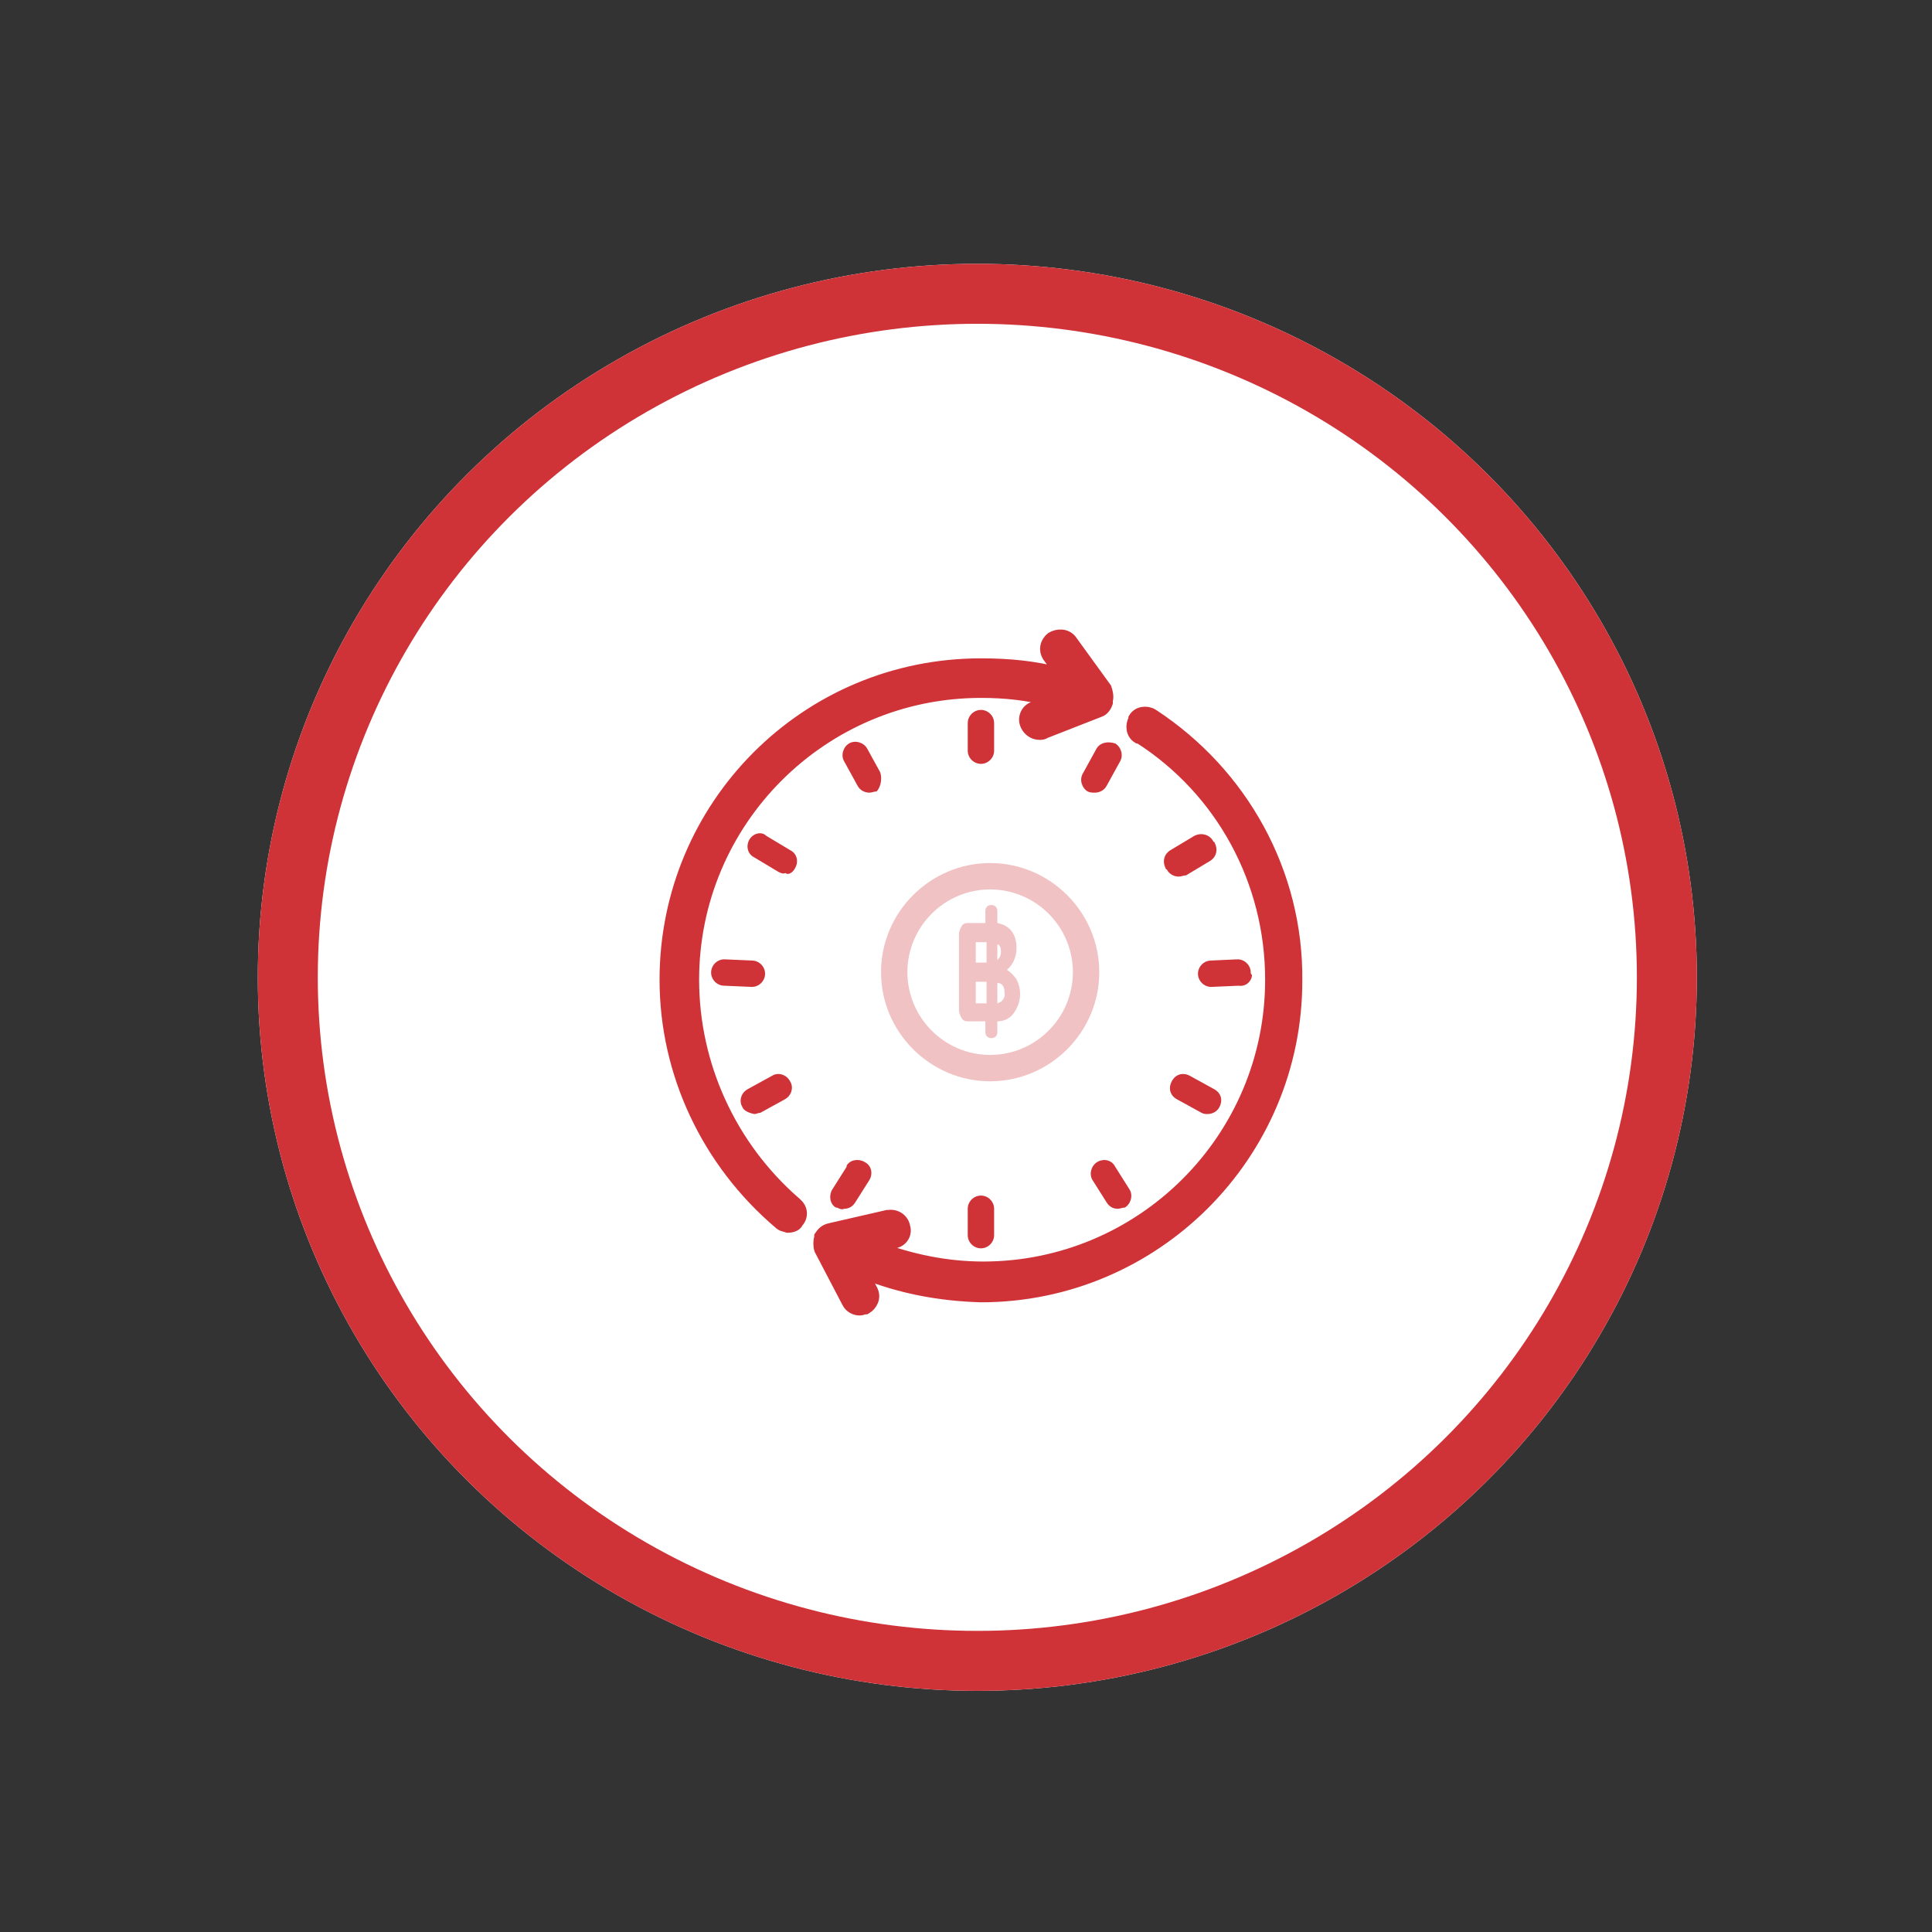 <?xml version="1.0" encoding="utf-8"?>
<!-- Generator: Adobe Illustrator 24.1.2, SVG Export Plug-In . SVG Version: 6.00 Build 0)  -->
<svg version="1.1" id="Layer_1" xmlns="http://www.w3.org/2000/svg" xmlns:xlink="http://www.w3.org/1999/xlink" x="0px" y="0px"
	 viewBox="0 0 161.11 161.11" style="enable-background:new 0 0 161.11 161.11;" xml:space="preserve">
<rect x="0" y="0" width="161.11" height="161.11" fill="#333333" stroke="none"/>
<style type="text/css">
	.st0{fill:#FFFFFF;}
	.st1{fill:none;stroke:#CF3338;stroke-width:5;}
	.st2{fill:#F1C2C4;}
	.st3{fill:#CF3338;stroke:#CF3338;stroke-miterlimit:10;}
	.st4{fill:#CF3338;}
</style>
<g id="Group_833" transform="translate(177 -702)">
	<g id="Ellipse_35-2" transform="translate(900 765)">
		<ellipse class="st0" cx="-995.5" cy="18.5" rx="60" ry="59.5"/>
		<ellipse class="st1" cx="-995.5" cy="18.5" rx="57.5" ry="57"/>
	</g>
</g>
<g id="Group_1708" transform="translate(117 -717)">
	<g id="Group_1706" transform="translate(0.069 -0.43)">
		<g id="Group_1707" transform="translate(1 0)">
			<path id="Path_1295" class="st2" d="M-35.5,807.6c5,0,9.1-4.1,9.1-9.1s-4.1-9.1-9.1-9.1s-9.1,4.1-9.1,9.1S-40.5,807.6-35.5,807.6
				z M-35.5,791.6c3.8,0,6.9,3.1,6.9,6.9s-3.1,6.9-6.9,6.9c-3.8,0-6.9-3.1-6.9-6.9C-42.4,794.7-39.3,791.6-35.5,791.6L-35.5,791.6z"
				/>
			<path id="Path_1296" class="st2" d="M-33.3,799.1c-0.2-0.3-0.5-0.6-0.8-0.8c0.5-0.4,0.8-1.1,0.8-1.8l0,0c0-0.5-0.1-1-0.4-1.4
				c-0.3-0.4-0.7-0.6-1.2-0.7v-1c0-0.3-0.2-0.5-0.5-0.5s-0.5,0.2-0.5,0.5l0,0v1h-1.5c-0.2,0-0.4,0.1-0.5,0.3s-0.2,0.4-0.2,0.6v6.4
				c0,0.2,0.1,0.4,0.2,0.6c0.1,0.2,0.3,0.3,0.5,0.3h1.5v0.9c0,0.3,0.2,0.5,0.5,0.5s0.5-0.2,0.5-0.5l0,0v-0.9c0.5,0,1-0.2,1.3-0.6
				c0.4-0.5,0.6-1.1,0.6-1.7l0,0C-33,799.9-33.1,799.5-33.3,799.1z M-34.8,796.2c0.2,0.2,0.2,0.4,0.2,0.6l0,0c0,0.3-0.1,0.5-0.3,0.7
				v-1.4C-34.9,796.2-34.9,796.2-34.8,796.2z M-36.7,796h0.9v1.7h-0.9V796z M-36.7,801.1v-1.8h0.9v1.8H-36.7z M-34.3,800.2
				c0.1,0.4-0.2,0.8-0.6,0.9v-1.7C-34.5,799.4-34.3,799.7-34.3,800.2L-34.3,800.2z"/>
		</g>
	</g>
	<g id="Group_1502" transform="translate(1731.212 1545.542)">
		<g id="Group_1501" transform="translate(-737.212 -734.543)">
			<path id="Path_1462" class="st3" d="M-1014.9-34.4c-0.5-0.3-1.2-0.2-1.5,0.3c0,0,0,0,0,0.1c-0.3,0.5-0.2,1.2,0.3,1.5
				c0,0,0,0,0.1,0c6.9,4.4,11,12,11,20.2c0,13.3-10.8,24-24,24l0,0c-3,0-6-0.6-8.9-1.7l1.5-0.4c0.6-0.1,1-0.7,0.8-1.3l0,0l0,0
				c-0.1-0.6-0.7-1-1.3-0.9h-0.1l-4.8,1.1c-0.4,0.1-0.6,0.3-0.8,0.6l0,0v0.1c-0.1,0.3-0.1,0.7,0,1l2.3,4.4c0.2,0.4,0.6,0.6,1,0.6
				c0.2,0,0.3-0.1,0.5-0.1c0.5-0.3,0.8-0.9,0.5-1.5l0,0l-0.8-1.5c3.2,1.3,6.5,1.9,9.9,2c14.5,0,26.3-11.8,26.3-26.3
				C-1002.8-21.2-1007.4-29.5-1014.9-34.4z"/>
			<path id="Path_1463" class="st3" d="M-1053.2-12.3c0-13.3,10.8-24,24-24c2,0,3.9,0.2,5.8,0.7l-1.4,0.6c-0.6,0.2-0.9,0.9-0.6,1.5
				c0.2,0.4,0.6,0.7,1.1,0.7c0.1,0,0.3,0,0.4-0.1l4.6-1.8c0.3-0.1,0.5-0.4,0.6-0.7v-0.2c0.1-0.3,0-0.7-0.1-1l-2.9-4
				c-0.4-0.5-1.1-0.5-1.6-0.2c-0.5,0.4-0.6,1-0.3,1.5l1.1,1.5c-2.2-0.6-4.4-0.8-6.7-0.8c-14.6,0-26.3,11.8-26.3,26.3
				c0,7.8,3.5,15.2,9.5,20.3c0.2,0.2,0.4,0.2,0.7,0.3c0.3,0,0.7-0.1,0.8-0.4c0.4-0.4,0.4-1.1-0.1-1.5l0,0c0,0-0.1,0-0.1-0.1
				C-1050.1,1.6-1053.2-5.2-1053.2-12.3z"/>
			<path id="Path_1465" class="st4" d="M-1038.9,2.9c-0.5-0.3-1.2-0.2-1.5,0.3c0,0,0,0,0,0.1l-1.2,1.9c-0.3,0.5-0.2,1.2,0.3,1.5
				c0,0,0,0,0.1,0c0.2,0.1,0.4,0.2,0.6,0.1c0.4,0,0.7-0.2,0.9-0.5l1.2-1.9C-1038.2,3.9-1038.3,3.2-1038.9,2.9L-1038.9,2.9z"/>
			<path id="Path_1466" class="st4" d="M-1048.1-1.1c0.2,0,0.3-0.1,0.5-0.1l2-1.1c0.6-0.3,0.8-1,0.5-1.5c-0.3-0.6-1-0.8-1.5-0.5
				l-2,1.1c-0.6,0.3-0.8,1-0.5,1.5C-1049-1.4-1048.6-1.2-1048.1-1.1z"/>
			<path id="Path_1467" class="st4" d="M-1048.3-11.7c0.6,0,1.1-0.5,1.1-1.1l0,0l0,0c0-0.6-0.5-1.1-1.1-1.1l0,0l-2.3-0.1
				c-0.6,0-1.1,0.5-1.1,1.1l0,0l0,0c0,0.6,0.5,1.1,1.1,1.1l0,0l0,0L-1048.3-11.7L-1048.3-11.7z"/>
			<path id="Path_1468" class="st4" d="M-1044.7-21.6c0.3-0.5,0.2-1.2-0.4-1.5l-2-1.2c-0.4-0.4-1.1-0.2-1.4,0.3s-0.2,1.2,0.4,1.5
				l2,1.2c0.2,0.1,0.4,0.2,0.6,0.1C-1045.3-21-1044.9-21.2-1044.7-21.6z"/>
			<path id="Path_1469" class="st4" d="M-1037.6-29.6l-1.1-2c-0.3-0.5-1-0.7-1.5-0.4l0,0l0,0c-0.5,0.3-0.7,1-0.4,1.5l0,0l0,0l1.1,2
				c0.2,0.4,0.6,0.6,1,0.6c0.2,0,0.4-0.1,0.6-0.1C-1037.6-28.3-1037.4-29-1037.6-29.6z"/>
			<path id="Path_1470" class="st4" d="M-1029.2-30.3c0.6,0,1.1-0.5,1.1-1.1l0,0l0,0v-2.3c0-0.6-0.5-1.1-1.1-1.1l0,0l0,0
				c-0.6,0-1.1,0.5-1.1,1.1l0,0l0,0v2.3C-1030.3-30.8-1029.8-30.3-1029.2-30.3L-1029.2-30.3L-1029.2-30.3z"/>
			<path id="Path_1471" class="st4" d="M-1030.3,6.8V9c0,0.6,0.5,1.1,1.1,1.1l0,0l0,0c0.6,0,1.1-0.5,1.1-1.1l0,0l0,0V6.8
				c0-0.6-0.5-1.1-1.1-1.1l0,0l0,0C-1029.8,5.7-1030.3,6.2-1030.3,6.8L-1030.3,6.8L-1030.3,6.8z"/>
			<path id="Path_1472" class="st4" d="M-1019.6-31.5l-1.1,2c-0.3,0.5-0.1,1.2,0.4,1.5c0.2,0.1,0.4,0.1,0.6,0.1c0.4,0,0.8-0.2,1-0.6
				l1.1-2c0.3-0.5,0.1-1.2-0.4-1.5C-1018.6-32.2-1019.3-32.1-1019.6-31.5z"/>
			<path id="Path_1473" class="st4" d="M-1011.4-24.3l-2,1.2c-0.5,0.3-0.7,0.9-0.4,1.5l0,0c0,0,0,0.1,0.1,0.1c0.2,0.4,0.6,0.6,1,0.6
				c0.2,0,0.4-0.1,0.6-0.1l2-1.2c0.5-0.3,0.7-0.9,0.4-1.5l0,0c0,0,0-0.1-0.1-0.1C-1010.1-24.4-1010.8-24.6-1011.4-24.3L-1011.4-24.3
				L-1011.4-24.3z"/>
			<path id="Path_1474" class="st4" d="M-1006.7-12.9c0-0.6-0.5-1.1-1.1-1.1l-2.2,0.1c-0.6,0-1.1,0.5-1.1,1.1s0.5,1.1,1.1,1.1l0,0
				l0,0l2.3-0.1c0.6,0.1,1.1-0.4,1.1-0.9l0,0C-1006.7-12.8-1006.7-12.8-1006.7-12.9z"/>
			<path id="Path_1475" class="st4" d="M-1011.8-4.3c-0.6-0.3-1.2-0.1-1.5,0.5s-0.1,1.2,0.5,1.5l2,1.1c0.2,0.1,0.3,0.1,0.5,0.1
				c0.4,0,0.8-0.2,1-0.6c0.3-0.6,0.1-1.2-0.5-1.5L-1011.8-4.3z"/>
			<path id="Path_1476" class="st4" d="M-1019.5,2.9c-0.5,0.3-0.7,1-0.4,1.5l1.2,1.9c0.2,0.3,0.5,0.5,0.9,0.5c0.2,0,0.4-0.1,0.6-0.1
				c0.5-0.3,0.7-1,0.4-1.5l-1.2-1.9C-1018.3,2.7-1019,2.6-1019.5,2.9z"/>
		</g>
	</g>
</g>
</svg>
